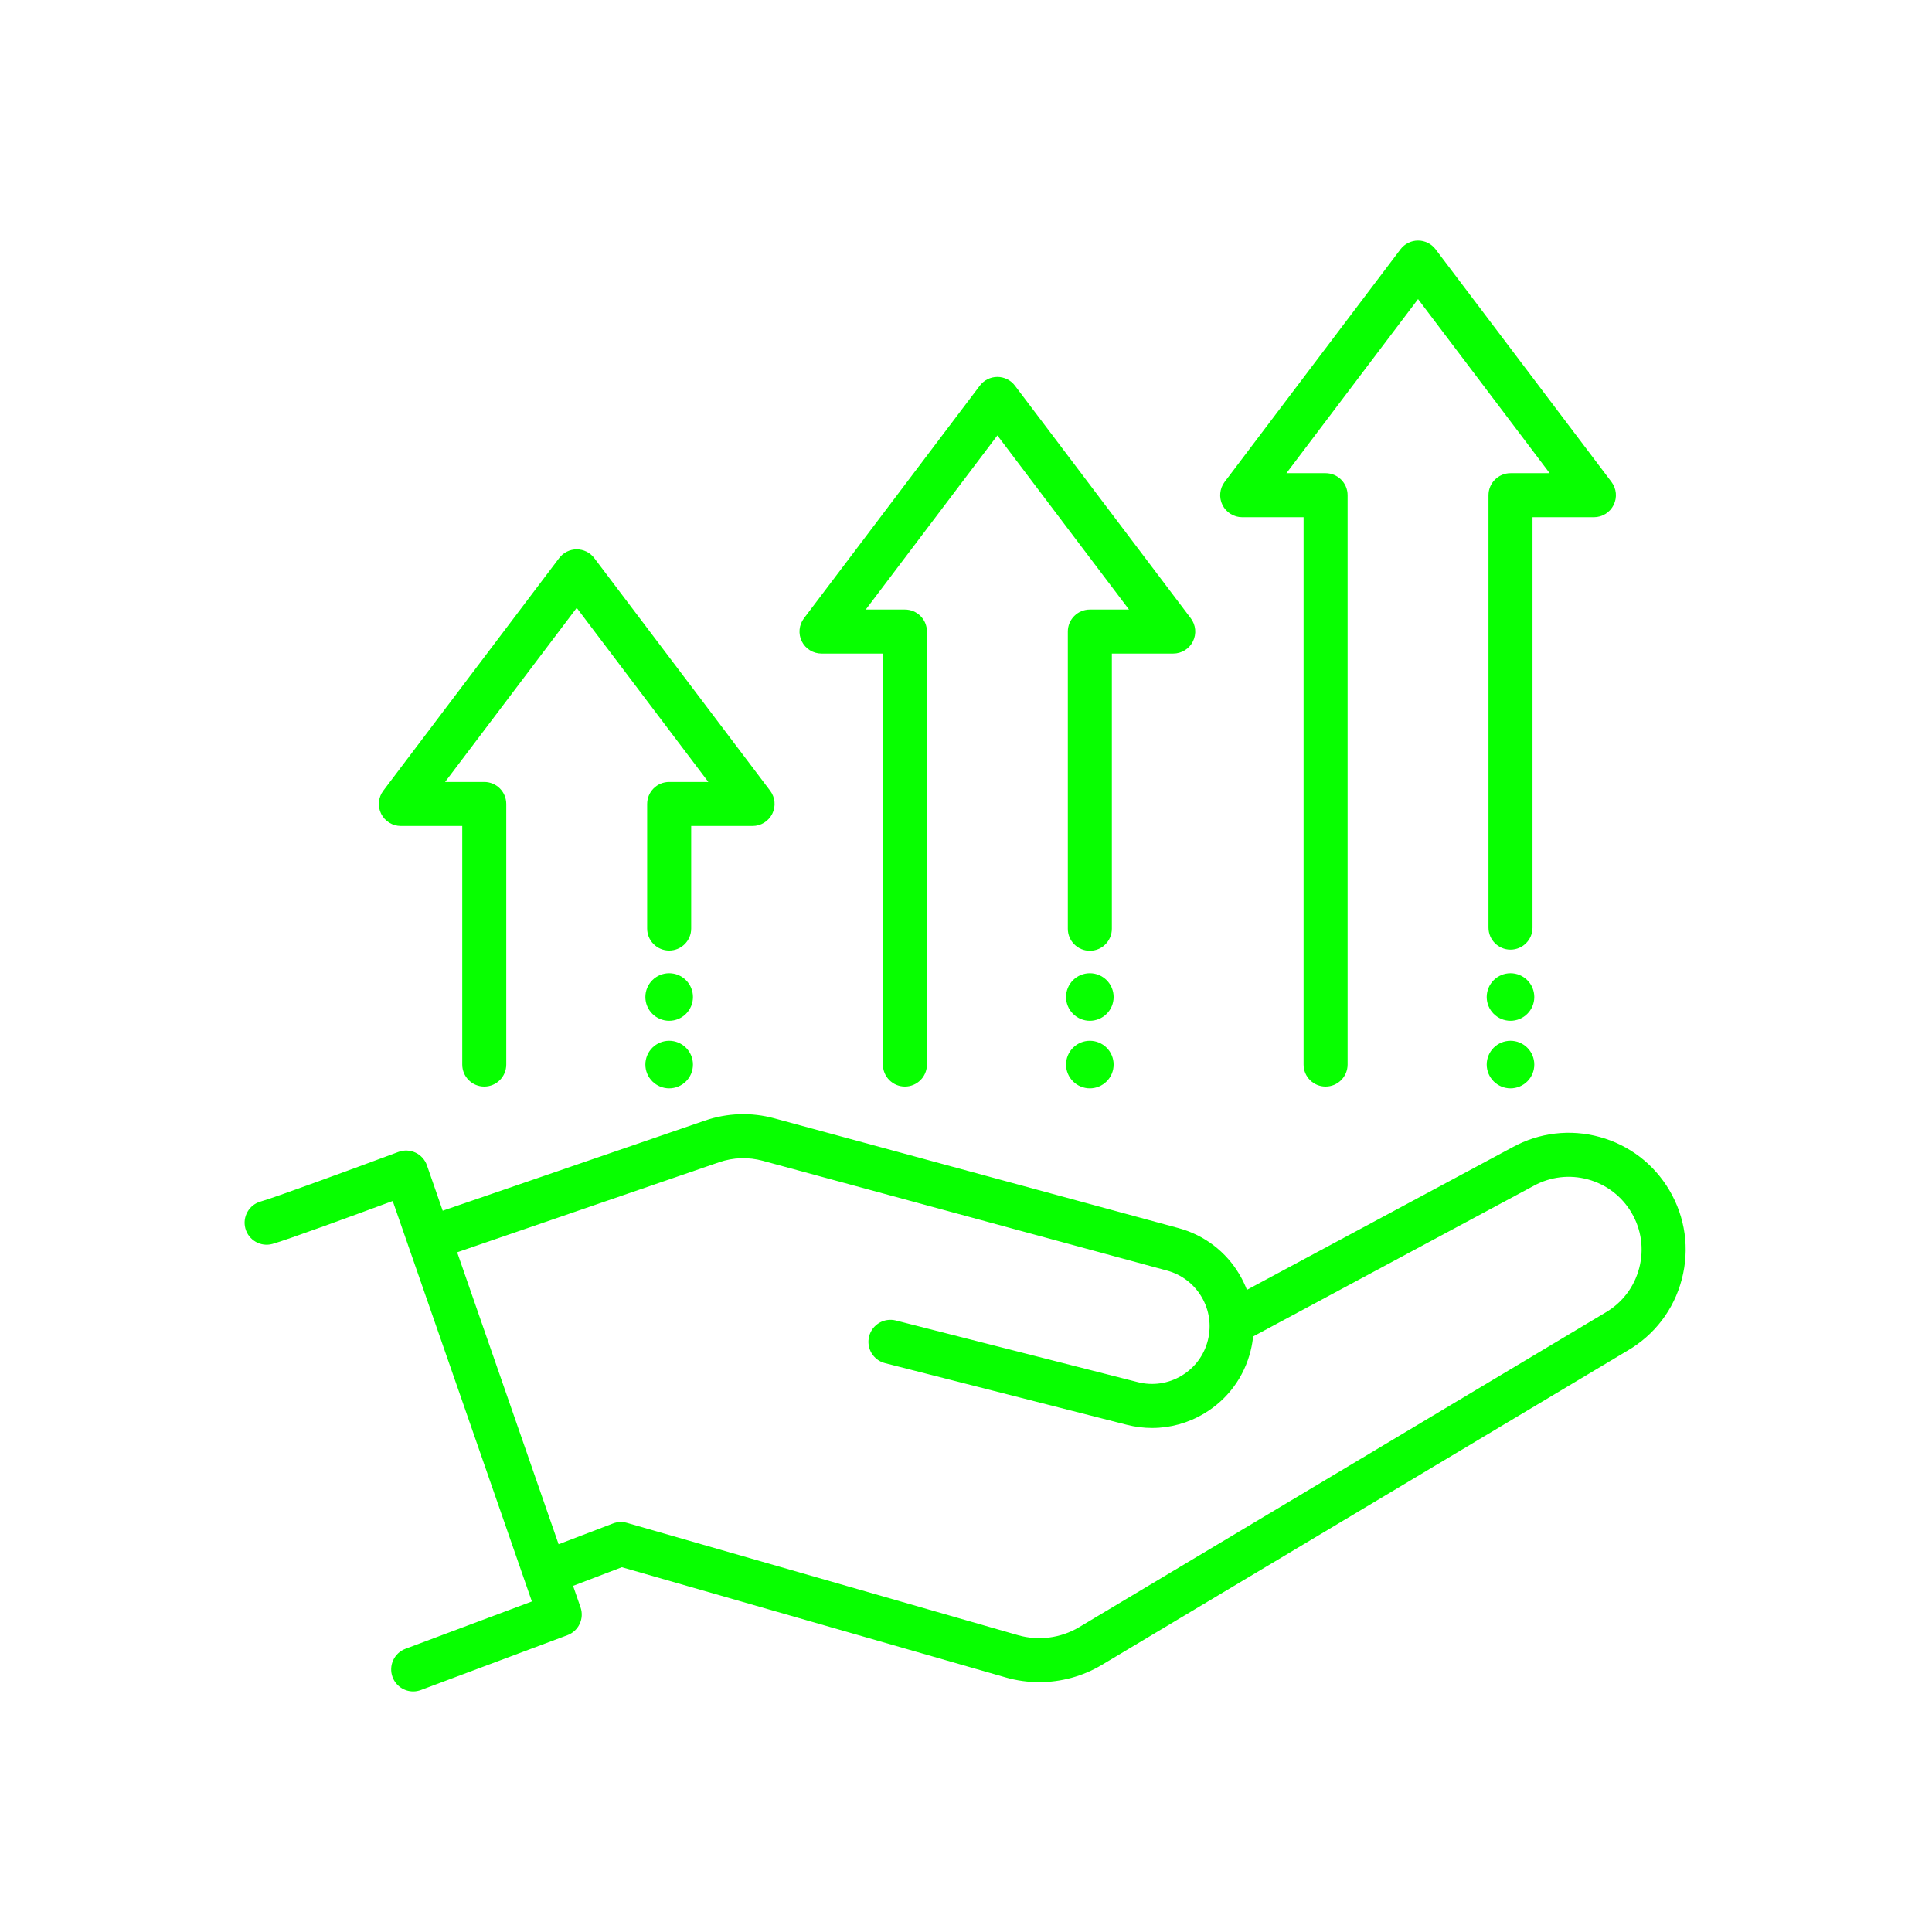 <svg xmlns="http://www.w3.org/2000/svg" xmlns:xlink="http://www.w3.org/1999/xlink" width="1080" viewBox="0 0 810 810" height="1080" preserveAspectRatio="xMidYMid meet"><defs><clipPath id="ce29f9f9c0"><path d="M 102 467 L 707 467 L 707 709.105 L 102 709.105 Z M 102 467 " clip-rule="nonzero"></path></clipPath><clipPath id="08c0bc07c8"><path d="M 511 100.855 L 678 100.855 L 678 456 L 511 456 Z M 511 100.855 " clip-rule="nonzero"></path></clipPath></defs><g clip-path="url(#ce29f9f9c0)"><path fill="#07ff00" d="M 699.863 498.957 C 693.352 487.961 682.977 480.047 670.652 476.672 C 658.34 473.301 645.395 474.82 634.199 480.949 L 522.773 540.77 C 521.926 538.578 520.898 536.441 519.684 534.383 C 514.004 524.746 504.93 517.824 494.133 514.895 L 324.613 468.852 C 315.004 466.238 304.945 466.57 295.531 469.809 L 185.605 507.598 L 178.992 488.566 C 178.176 486.223 176.453 484.305 174.207 483.246 C 171.961 482.188 169.383 482.082 167.055 482.945 C 146.609 490.547 114.367 502.355 109.359 503.719 C 104.441 505.062 101.543 510.137 102.883 515.051 C 104.227 519.969 109.301 522.871 114.215 521.527 C 119.973 519.957 149.328 509.184 164.648 503.523 L 171.176 522.312 C 171.176 522.312 171.176 522.312 171.176 522.316 L 222.996 671.422 L 169.996 691.262 C 165.223 693.051 162.801 698.371 164.586 703.145 C 165.977 706.852 169.492 709.141 173.23 709.141 C 174.305 709.141 175.398 708.949 176.465 708.551 L 237.91 685.551 C 242.602 683.793 245.035 678.613 243.391 673.879 L 240.262 664.875 L 260.715 657.059 L 421.68 703.285 C 426.27 704.602 430.992 705.25 435.703 705.25 C 444.852 705.25 453.949 702.801 461.91 698.043 L 682.273 566.309 C 693.66 559.711 701.77 549.07 705.102 536.336 C 708.441 523.582 706.582 510.305 699.863 498.957 Z M 687.242 531.66 C 685.16 539.609 680.094 546.25 672.977 550.359 C 672.934 550.383 672.895 550.406 672.855 550.43 L 452.434 682.199 C 444.742 686.797 435.387 688.016 426.773 685.543 L 262.848 638.465 C 260.926 637.914 258.875 638 257.004 638.715 L 234.199 647.43 L 191.664 525.031 L 301.527 487.266 C 307.438 485.234 313.746 485.027 319.773 486.66 L 489.293 532.703 C 495.414 534.367 500.562 538.293 503.781 543.758 C 507.004 549.223 507.945 555.625 506.438 561.785 C 504.891 568.102 500.969 573.418 495.395 576.766 C 489.82 580.109 483.281 581.07 476.984 579.461 L 375.605 553.621 C 370.664 552.363 365.641 555.344 364.379 560.285 C 363.121 565.223 366.105 570.25 371.043 571.508 L 472.422 597.352 C 475.941 598.246 479.5 598.688 483.035 598.688 C 490.664 598.688 498.176 596.625 504.895 592.594 C 514.723 586.695 521.641 577.312 524.367 566.176 C 524.844 564.234 525.176 562.277 525.379 560.32 L 642.961 497.191 C 642.984 497.18 643.012 497.168 643.031 497.152 C 650.016 493.324 658.09 492.371 665.773 494.477 C 673.453 496.582 679.918 501.512 683.98 508.363 C 688.168 515.438 689.324 523.707 687.242 531.66 Z M 687.242 531.66 " fill-opacity="1" fill-rule="nonzero"></path></g><path fill="#07ff00" d="M 168.059 346.297 L 193.797 346.297 L 193.797 446.316 C 193.797 451.414 197.93 455.547 203.023 455.547 C 208.121 455.547 212.254 451.414 212.254 446.316 L 212.254 337.066 C 212.254 331.969 208.121 327.836 203.023 327.836 L 186.605 327.836 L 241.789 254.848 L 296.973 327.836 L 280.551 327.836 C 275.453 327.836 271.324 331.969 271.324 337.066 L 271.324 389.301 C 271.324 394.395 275.453 398.527 280.551 398.527 C 285.648 398.527 289.781 394.395 289.781 389.301 L 289.781 346.297 L 315.52 346.297 C 319.023 346.297 322.223 344.312 323.781 341.18 C 325.344 338.043 324.996 334.293 322.883 331.5 L 249.152 233.977 C 247.41 231.668 244.684 230.312 241.789 230.312 C 238.898 230.312 236.172 231.668 234.43 233.977 L 160.699 331.5 C 158.586 334.293 158.238 338.043 159.797 341.18 C 161.355 344.312 164.555 346.297 168.059 346.297 Z M 168.059 346.297 " fill-opacity="1" fill-rule="nonzero"></path><path fill="#07ff00" d="M 344.426 274.012 L 370.164 274.012 L 370.164 446.316 C 370.164 451.414 374.293 455.547 379.391 455.547 C 384.488 455.547 388.621 451.414 388.621 446.316 L 388.621 264.781 C 388.621 259.688 384.488 255.555 379.391 255.555 L 362.973 255.555 L 418.156 182.562 L 473.336 255.555 L 456.918 255.555 C 451.82 255.555 447.691 259.688 447.691 264.781 L 447.691 389.391 C 447.691 394.488 451.82 398.621 456.918 398.621 C 462.016 398.621 466.148 394.488 466.148 389.391 L 466.148 274.012 L 491.887 274.012 C 495.387 274.012 498.59 272.031 500.148 268.895 C 501.707 265.758 501.359 262.012 499.246 259.219 L 425.516 161.691 C 423.773 159.383 421.047 158.027 418.152 158.027 C 415.262 158.027 412.535 159.383 410.793 161.691 L 337.062 259.215 C 334.949 262.008 334.602 265.758 336.16 268.895 C 337.719 272.031 340.922 274.012 344.426 274.012 Z M 344.426 274.012 " fill-opacity="1" fill-rule="nonzero"></path><g clip-path="url(#08c0bc07c8)"><path fill="#07ff00" d="M 520.793 216.844 L 546.531 216.844 L 546.531 446.316 C 546.531 451.414 550.66 455.547 555.758 455.547 C 560.855 455.547 564.988 451.414 564.988 446.316 L 564.988 207.613 C 564.988 202.516 560.855 198.383 555.758 198.383 L 539.34 198.383 L 594.523 125.395 L 649.703 198.383 L 633.285 198.383 C 628.188 198.383 624.055 202.516 624.055 207.613 L 624.055 388.914 C 624.055 394.012 628.188 398.145 633.285 398.145 C 638.383 398.145 642.516 394.012 642.516 388.914 L 642.516 216.844 L 668.254 216.844 C 671.754 216.844 674.957 214.859 676.516 211.723 C 678.074 208.59 677.727 204.84 675.613 202.047 L 601.883 104.523 C 600.141 102.215 597.414 100.859 594.523 100.859 C 591.629 100.859 588.906 102.215 587.16 104.523 L 513.43 202.047 C 511.316 204.84 510.969 208.586 512.527 211.723 C 514.09 214.859 517.289 216.844 520.793 216.844 Z M 520.793 216.844 " fill-opacity="1" fill-rule="nonzero"></path></g><path fill="#07ff00" d="M 290.523 417.996 C 290.523 418.652 290.461 419.301 290.332 419.945 C 290.203 420.586 290.016 421.211 289.766 421.816 C 289.512 422.418 289.207 422.996 288.844 423.539 C 288.477 424.082 288.066 424.586 287.602 425.051 C 287.137 425.516 286.633 425.926 286.09 426.293 C 285.547 426.656 284.969 426.961 284.367 427.215 C 283.762 427.465 283.137 427.652 282.496 427.781 C 281.852 427.91 281.203 427.973 280.547 427.973 C 279.895 427.973 279.246 427.91 278.602 427.781 C 277.961 427.652 277.336 427.465 276.73 427.215 C 276.125 426.961 275.551 426.656 275.008 426.293 C 274.461 425.926 273.957 425.516 273.496 425.051 C 273.031 424.586 272.617 424.082 272.254 423.539 C 271.891 422.996 271.582 422.418 271.332 421.816 C 271.082 421.211 270.895 420.586 270.766 419.945 C 270.637 419.301 270.574 418.652 270.574 417.996 C 270.574 417.344 270.637 416.695 270.766 416.051 C 270.895 415.41 271.082 414.785 271.332 414.18 C 271.582 413.574 271.891 413 272.254 412.457 C 272.617 411.91 273.031 411.406 273.496 410.945 C 273.957 410.48 274.461 410.066 275.008 409.703 C 275.551 409.34 276.125 409.031 276.73 408.781 C 277.336 408.531 277.961 408.344 278.602 408.215 C 279.246 408.086 279.895 408.023 280.547 408.023 C 281.203 408.023 281.852 408.086 282.496 408.215 C 283.137 408.344 283.762 408.531 284.367 408.781 C 284.969 409.031 285.547 409.34 286.09 409.703 C 286.633 410.066 287.137 410.48 287.602 410.945 C 288.066 411.406 288.477 411.91 288.844 412.457 C 289.207 413 289.512 413.574 289.766 414.18 C 290.016 414.785 290.203 415.41 290.332 416.051 C 290.461 416.695 290.523 417.344 290.523 417.996 Z M 290.523 417.996 " fill-opacity="1" fill-rule="nonzero"></path><path fill="#07ff00" d="M 290.523 446.316 C 290.523 446.973 290.461 447.621 290.332 448.262 C 290.203 448.906 290.016 449.527 289.766 450.133 C 289.512 450.738 289.207 451.312 288.844 451.859 C 288.477 452.402 288.066 452.906 287.602 453.371 C 287.137 453.832 286.633 454.246 286.09 454.609 C 285.547 454.973 284.969 455.281 284.367 455.531 C 283.762 455.781 283.137 455.973 282.496 456.098 C 281.852 456.227 281.203 456.293 280.547 456.293 C 279.895 456.293 279.246 456.227 278.602 456.098 C 277.961 455.973 277.336 455.781 276.73 455.531 C 276.125 455.281 275.551 454.973 275.008 454.609 C 274.461 454.246 273.957 453.832 273.496 453.371 C 273.031 452.906 272.617 452.402 272.254 451.859 C 271.891 451.312 271.582 450.738 271.332 450.133 C 271.082 449.527 270.895 448.906 270.766 448.262 C 270.637 447.621 270.574 446.973 270.574 446.316 C 270.574 445.66 270.637 445.012 270.766 444.371 C 270.895 443.727 271.082 443.105 271.332 442.5 C 271.582 441.895 271.891 441.32 272.254 440.773 C 272.617 440.23 273.031 439.727 273.496 439.262 C 273.957 438.801 274.461 438.387 275.008 438.023 C 275.551 437.66 276.125 437.352 276.73 437.102 C 277.336 436.852 277.961 436.66 278.602 436.535 C 279.246 436.406 279.895 436.344 280.547 436.344 C 281.203 436.344 281.852 436.406 282.496 436.535 C 283.137 436.66 283.762 436.852 284.367 437.102 C 284.969 437.352 285.547 437.66 286.09 438.023 C 286.633 438.387 287.137 438.801 287.602 439.262 C 288.066 439.727 288.477 440.23 288.844 440.773 C 289.207 441.32 289.512 441.895 289.766 442.5 C 290.016 443.105 290.203 443.727 290.332 444.371 C 290.461 445.012 290.523 445.66 290.523 446.316 Z M 290.523 446.316 " fill-opacity="1" fill-rule="nonzero"></path><path fill="#07ff00" d="M 643.258 417.996 C 643.258 418.652 643.195 419.301 643.066 419.945 C 642.938 420.586 642.75 421.211 642.5 421.816 C 642.25 422.418 641.941 422.996 641.578 423.539 C 641.215 424.082 640.801 424.586 640.336 425.051 C 639.875 425.516 639.371 425.926 638.824 426.293 C 638.281 426.656 637.707 426.961 637.102 427.215 C 636.496 427.465 635.871 427.652 635.23 427.781 C 634.59 427.91 633.938 427.973 633.285 427.973 C 632.629 427.973 631.98 427.91 631.34 427.781 C 630.695 427.652 630.074 427.465 629.469 427.215 C 628.863 426.961 628.289 426.656 627.742 426.293 C 627.199 425.926 626.695 425.516 626.23 425.051 C 625.77 424.586 625.355 424.082 624.992 423.539 C 624.629 422.996 624.32 422.418 624.07 421.816 C 623.82 421.211 623.629 420.586 623.5 419.945 C 623.375 419.301 623.309 418.652 623.309 417.996 C 623.309 417.344 623.375 416.695 623.5 416.051 C 623.629 415.41 623.82 414.785 624.07 414.18 C 624.32 413.574 624.629 413 624.992 412.457 C 625.355 411.91 625.77 411.406 626.23 410.945 C 626.695 410.48 627.199 410.066 627.742 409.703 C 628.289 409.34 628.863 409.031 629.469 408.781 C 630.074 408.531 630.695 408.344 631.34 408.215 C 631.98 408.086 632.629 408.023 633.285 408.023 C 633.938 408.023 634.59 408.086 635.23 408.215 C 635.871 408.344 636.496 408.531 637.102 408.781 C 637.707 409.031 638.281 409.34 638.824 409.703 C 639.371 410.066 639.875 410.48 640.336 410.945 C 640.801 411.406 641.215 411.91 641.578 412.457 C 641.941 413 642.25 413.574 642.5 414.18 C 642.75 414.785 642.938 415.41 643.066 416.051 C 643.195 416.695 643.258 417.344 643.258 417.996 Z M 643.258 417.996 " fill-opacity="1" fill-rule="nonzero"></path><path fill="#07ff00" d="M 643.258 446.316 C 643.258 446.973 643.195 447.621 643.066 448.262 C 642.938 448.906 642.75 449.527 642.5 450.133 C 642.25 450.738 641.941 451.312 641.578 451.859 C 641.215 452.402 640.801 452.906 640.336 453.371 C 639.875 453.832 639.371 454.246 638.824 454.609 C 638.281 454.973 637.707 455.281 637.102 455.531 C 636.496 455.781 635.871 455.973 635.23 456.098 C 634.59 456.227 633.938 456.293 633.285 456.293 C 632.629 456.293 631.98 456.227 631.34 456.098 C 630.695 455.973 630.074 455.781 629.469 455.531 C 628.863 455.281 628.289 454.973 627.742 454.609 C 627.199 454.246 626.695 453.832 626.23 453.371 C 625.77 452.906 625.355 452.402 624.992 451.859 C 624.629 451.312 624.32 450.738 624.07 450.133 C 623.82 449.527 623.629 448.906 623.5 448.262 C 623.375 447.621 623.309 446.973 623.309 446.316 C 623.309 445.66 623.375 445.012 623.5 444.371 C 623.629 443.727 623.82 443.105 624.07 442.5 C 624.32 441.895 624.629 441.32 624.992 440.773 C 625.355 440.23 625.77 439.727 626.23 439.262 C 626.695 438.801 627.199 438.387 627.742 438.023 C 628.289 437.66 628.863 437.352 629.469 437.102 C 630.074 436.852 630.695 436.66 631.34 436.535 C 631.98 436.406 632.629 436.344 633.285 436.344 C 633.938 436.344 634.59 436.406 635.23 436.535 C 635.871 436.66 636.496 436.852 637.102 437.102 C 637.707 437.352 638.281 437.66 638.824 438.023 C 639.371 438.387 639.875 438.801 640.336 439.262 C 640.801 439.727 641.215 440.23 641.578 440.773 C 641.941 441.32 642.25 441.895 642.5 442.5 C 642.75 443.105 642.938 443.727 643.066 444.371 C 643.195 445.012 643.258 445.66 643.258 446.316 Z M 643.258 446.316 " fill-opacity="1" fill-rule="nonzero"></path><path fill="#07ff00" d="M 466.891 417.996 C 466.891 418.652 466.828 419.301 466.699 419.945 C 466.574 420.586 466.383 421.211 466.133 421.816 C 465.883 422.418 465.574 422.996 465.211 423.539 C 464.848 424.082 464.434 424.586 463.969 425.051 C 463.508 425.516 463.004 425.926 462.457 426.293 C 461.914 426.656 461.34 426.961 460.734 427.215 C 460.129 427.465 459.504 427.652 458.863 427.781 C 458.223 427.91 457.574 427.973 456.918 427.973 C 456.262 427.973 455.613 427.91 454.973 427.781 C 454.328 427.652 453.707 427.465 453.102 427.215 C 452.496 426.961 451.922 426.656 451.375 426.293 C 450.832 425.926 450.328 425.516 449.863 425.051 C 449.402 424.586 448.988 424.082 448.625 423.539 C 448.262 422.996 447.953 422.418 447.703 421.816 C 447.453 421.211 447.262 420.586 447.133 419.945 C 447.008 419.301 446.941 418.652 446.941 417.996 C 446.941 417.344 447.008 416.695 447.133 416.051 C 447.262 415.41 447.453 414.785 447.703 414.18 C 447.953 413.574 448.262 413 448.625 412.457 C 448.988 411.91 449.402 411.406 449.863 410.945 C 450.328 410.48 450.832 410.066 451.375 409.703 C 451.922 409.34 452.496 409.031 453.102 408.781 C 453.707 408.531 454.328 408.344 454.973 408.215 C 455.613 408.086 456.262 408.023 456.918 408.023 C 457.574 408.023 458.223 408.086 458.863 408.215 C 459.504 408.344 460.129 408.531 460.734 408.781 C 461.34 409.031 461.914 409.34 462.457 409.703 C 463.004 410.066 463.508 410.48 463.969 410.945 C 464.434 411.406 464.848 411.91 465.211 412.457 C 465.574 413 465.883 413.574 466.133 414.18 C 466.383 414.785 466.574 415.41 466.699 416.051 C 466.828 416.695 466.891 417.344 466.891 417.996 Z M 466.891 417.996 " fill-opacity="1" fill-rule="nonzero"></path><path fill="#07ff00" d="M 466.891 446.316 C 466.891 446.973 466.828 447.621 466.699 448.262 C 466.574 448.906 466.383 449.527 466.133 450.133 C 465.883 450.738 465.574 451.312 465.211 451.859 C 464.848 452.402 464.434 452.906 463.969 453.371 C 463.508 453.832 463.004 454.246 462.457 454.609 C 461.914 454.973 461.34 455.281 460.734 455.531 C 460.129 455.781 459.504 455.973 458.863 456.098 C 458.223 456.227 457.574 456.293 456.918 456.293 C 456.262 456.293 455.613 456.227 454.973 456.098 C 454.328 455.973 453.707 455.781 453.102 455.531 C 452.496 455.281 451.922 454.973 451.375 454.609 C 450.832 454.246 450.328 453.832 449.863 453.371 C 449.402 452.906 448.988 452.402 448.625 451.859 C 448.262 451.312 447.953 450.738 447.703 450.133 C 447.453 449.527 447.262 448.906 447.133 448.262 C 447.008 447.621 446.941 446.973 446.941 446.316 C 446.941 445.66 447.008 445.012 447.133 444.371 C 447.262 443.727 447.453 443.105 447.703 442.5 C 447.953 441.895 448.262 441.32 448.625 440.773 C 448.988 440.23 449.402 439.727 449.863 439.262 C 450.328 438.801 450.832 438.387 451.375 438.023 C 451.922 437.66 452.496 437.352 453.102 437.102 C 453.707 436.852 454.328 436.66 454.973 436.535 C 455.613 436.406 456.262 436.344 456.918 436.344 C 457.574 436.344 458.223 436.406 458.863 436.535 C 459.504 436.66 460.129 436.852 460.734 437.102 C 461.34 437.352 461.914 437.66 462.457 438.023 C 463.004 438.387 463.508 438.801 463.969 439.262 C 464.434 439.727 464.848 440.23 465.211 440.773 C 465.574 441.32 465.883 441.895 466.133 442.5 C 466.383 443.105 466.574 443.727 466.699 444.371 C 466.828 445.012 466.891 445.66 466.891 446.316 Z M 466.891 446.316 " fill-opacity="1" fill-rule="nonzero"></path></svg>